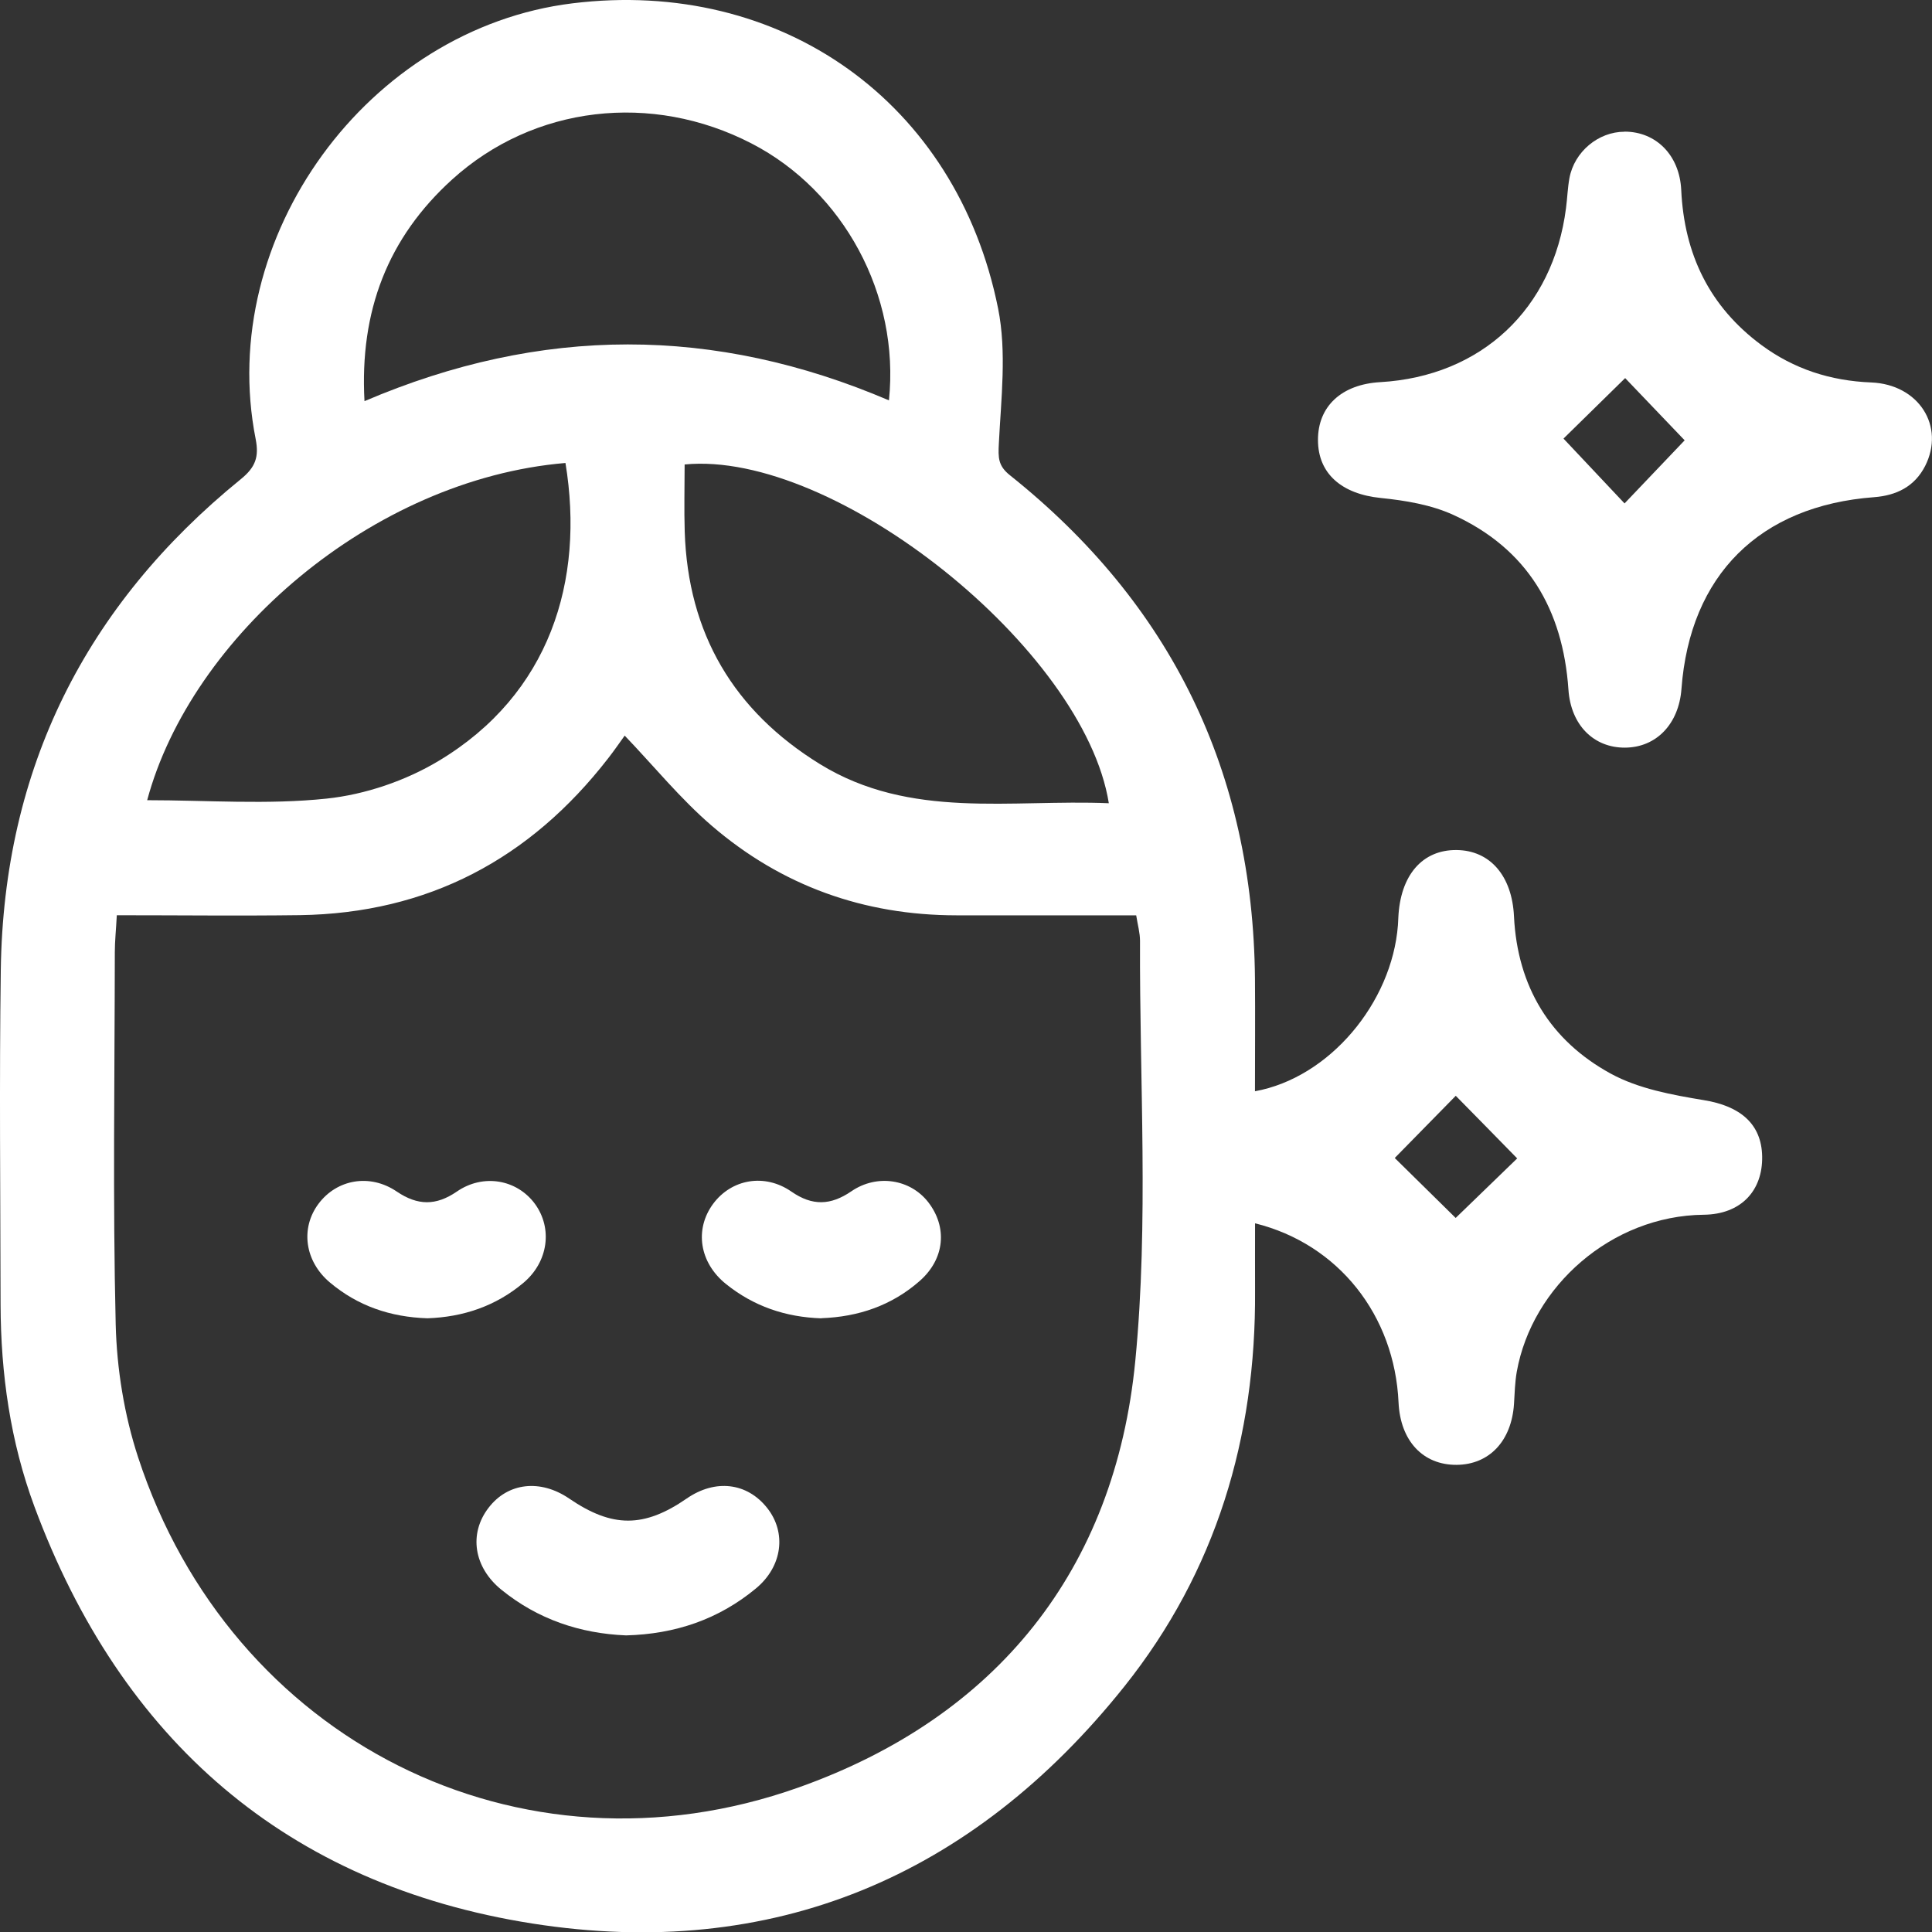 <svg width="44" height="44" viewBox="0 0 44 44" fill="none" xmlns="http://www.w3.org/2000/svg">
<rect x="0" y="0" width="44" height="44" fill="#333333" stroke="none"/>
<g id="Capa_1" clip-path="url(#clip0_1819_3697)">
<path id="Vector" d="M28.579 24.853C30.271 24.548 31.7 22.843 31.837 21.069C31.842 21.011 31.842 20.954 31.846 20.897C31.89 19.932 32.394 19.35 33.175 19.359C33.937 19.368 34.436 19.948 34.48 20.869C34.558 22.469 35.304 23.698 36.685 24.452C37.315 24.796 38.08 24.935 38.803 25.055C39.628 25.188 40.12 25.593 40.132 26.34C40.145 27.11 39.658 27.656 38.799 27.665C36.697 27.688 34.892 29.297 34.544 31.238C34.501 31.481 34.496 31.731 34.48 31.979C34.423 32.818 33.917 33.356 33.172 33.361C32.405 33.365 31.892 32.813 31.851 31.942C31.762 29.959 30.486 28.332 28.583 27.86C28.583 28.385 28.581 28.891 28.583 29.398C28.606 32.737 27.695 35.788 25.608 38.406C22.146 42.744 17.593 44.667 12.118 43.806C6.533 42.925 2.759 39.634 0.785 34.314C0.235 32.831 0.018 31.287 0.013 29.71C0.009 27.168 -0.017 24.626 0.018 22.086C0.082 17.509 1.944 13.789 5.484 10.913C5.821 10.64 5.901 10.404 5.823 10.001C4.914 5.403 8.379 0.649 13.036 0.076C17.784 -0.508 21.789 2.32 22.732 7.03C22.929 8.018 22.799 9.079 22.748 10.104C22.732 10.422 22.73 10.608 23 10.823C26.676 13.755 28.537 17.582 28.581 22.29C28.588 23.127 28.581 23.966 28.581 24.853H28.579ZM2.66 20.846C2.642 21.19 2.615 21.435 2.615 21.683C2.612 24.509 2.567 27.337 2.635 30.161C2.66 31.177 2.83 32.226 3.146 33.191C5.253 39.625 11.823 42.971 18.191 40.707C22.691 39.107 25.393 35.761 25.856 30.989C26.163 27.828 25.95 24.617 25.963 21.429C25.963 21.247 25.911 21.064 25.876 20.846C24.484 20.846 23.131 20.846 21.78 20.846C19.675 20.844 17.802 20.175 16.21 18.806C15.496 18.192 14.894 17.45 14.227 16.753C14.12 16.902 13.991 17.09 13.852 17.268C12.072 19.565 9.748 20.8 6.826 20.842C5.457 20.86 4.087 20.844 2.658 20.844L2.66 20.846ZM20.245 9.118C20.495 6.716 19.21 4.348 17.115 3.267C14.843 2.093 12.157 2.402 10.298 4.087C8.832 5.416 8.188 7.083 8.301 9.136C12.333 7.413 16.272 7.42 20.245 9.118ZM25.253 18.295C24.692 14.777 19.013 10.246 15.592 10.578C15.592 11.082 15.578 11.596 15.594 12.107C15.668 14.426 16.707 16.189 18.672 17.401C20.733 18.671 23.021 18.199 25.251 18.293L25.253 18.295ZM3.352 18.224C4.715 18.224 6.089 18.33 7.435 18.188C8.314 18.096 9.237 17.782 9.995 17.326C12.517 15.813 13.32 13.23 12.878 10.544C8.463 10.917 4.35 14.509 3.352 18.224ZM31.764 26.372C32.185 26.787 32.717 27.31 33.152 27.738C33.582 27.321 34.111 26.81 34.553 26.382C34.114 25.932 33.589 25.398 33.154 24.956C32.719 25.401 32.213 25.914 31.762 26.375L31.764 26.372Z" fill="white"/>
<path id="Vector_2" d="M37 2.998C37.712 2.998 38.253 3.532 38.289 4.33C38.358 5.792 38.933 6.982 40.114 7.857C40.854 8.405 41.688 8.673 42.613 8.71C43.701 8.753 44.303 9.709 43.843 10.614C43.602 11.084 43.188 11.284 42.682 11.323C40.073 11.518 38.486 13.099 38.294 15.691C38.234 16.489 37.721 17.023 37.009 17.027C36.304 17.032 35.775 16.521 35.72 15.705C35.594 13.876 34.783 12.496 33.098 11.726C32.592 11.495 32.006 11.398 31.445 11.341C30.563 11.252 30.018 10.793 30.016 10.023C30.013 9.255 30.552 8.753 31.435 8.703C33.735 8.57 35.372 7.037 35.665 4.738C35.695 4.511 35.702 4.279 35.743 4.055C35.855 3.454 36.402 3 36.998 3L37 2.998ZM35.608 9.989C36.036 10.443 36.54 10.979 36.998 11.465C37.463 10.977 37.978 10.436 38.367 10.028C37.934 9.576 37.426 9.044 37.012 8.611C36.549 9.065 36.025 9.578 35.61 9.986L35.608 9.989Z" fill="white"/>
<path id="Vector_3" d="M14.258 37.245C13.21 37.202 12.25 36.879 11.421 36.207C10.787 35.694 10.672 34.928 11.128 34.337C11.568 33.764 12.305 33.681 12.962 34.128C13.945 34.8 14.668 34.798 15.639 34.128C16.29 33.679 17.013 33.764 17.471 34.342C17.916 34.903 17.822 35.671 17.219 36.173C16.367 36.881 15.374 37.216 14.258 37.245Z" fill="white"/>
<path id="Vector_4" d="M18.708 30.024C17.889 29.998 17.163 29.749 16.533 29.242C15.928 28.756 15.812 27.997 16.242 27.415C16.659 26.854 17.412 26.714 18.024 27.138C18.5 27.468 18.917 27.454 19.389 27.131C19.975 26.73 20.73 26.856 21.136 27.374C21.582 27.945 21.518 28.667 20.95 29.169C20.311 29.733 19.547 29.991 18.708 30.021V30.024Z" fill="white"/>
<path id="Vector_5" d="M9.734 30.023C8.889 29.996 8.145 29.741 7.51 29.205C6.938 28.721 6.839 27.97 7.254 27.415C7.671 26.858 8.424 26.72 9.038 27.138C9.512 27.458 9.929 27.463 10.403 27.138C11.009 26.72 11.777 26.863 12.184 27.419C12.589 27.976 12.486 28.737 11.925 29.212C11.291 29.748 10.542 29.996 9.734 30.023Z" fill="white"/>
</g>
<defs>
<clipPath id="clip0_1819_3697">
<rect width="44" height="44" fill="white"/>
</clipPath>
</defs>
</svg>
